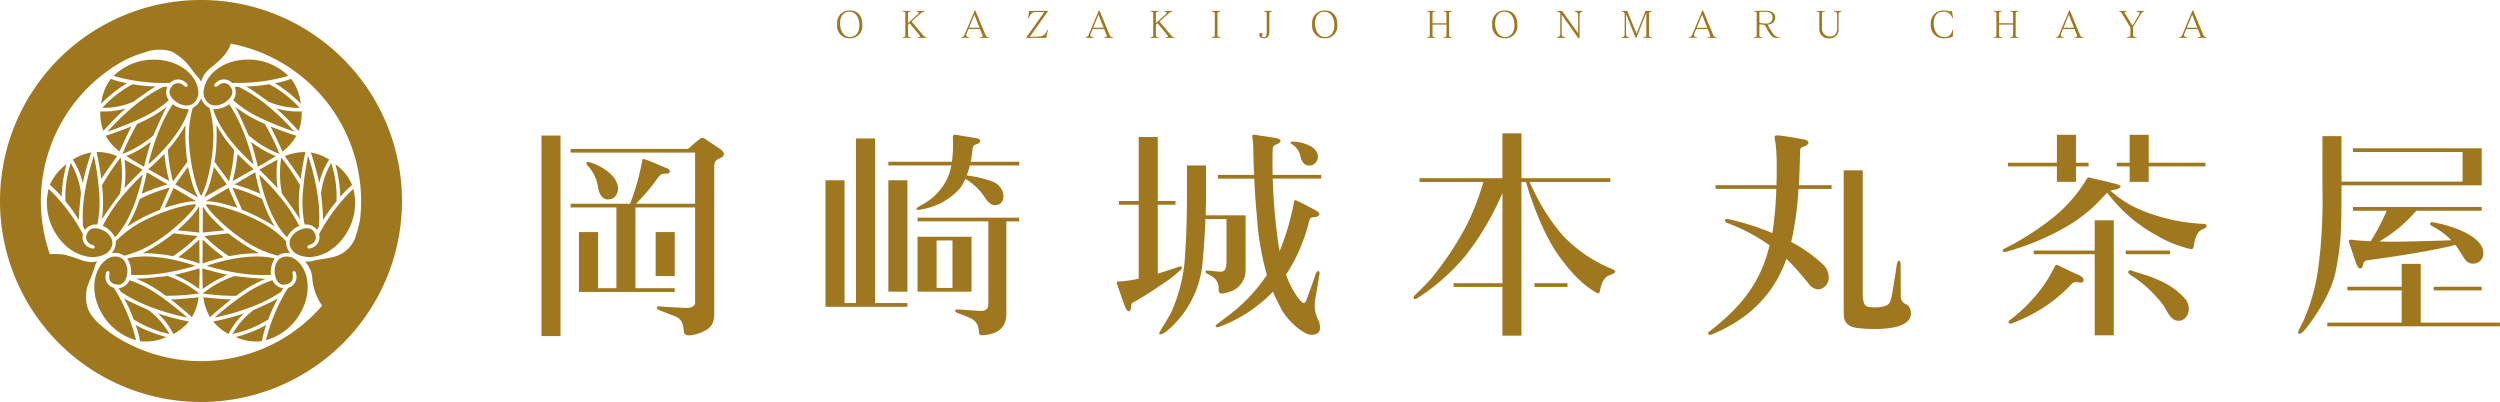 <svg height="58.625" viewBox="0 0 364.602 58.625" width="364.602" xmlns="http://www.w3.org/2000/svg"><g fill="#9f771f"><path d="m18.334 43.8a11.045 11.045 0 0 1 -3.7.445 7.319 7.319 0 0 0 .444 2.85 40.4 40.4 0 0 1 3.256-3.295m3.285 8.869 3.057 1.731a29.02 29.02 0 0 1 -.7-3.939s-1.782 1.779-2.358 2.206m2.869-2.818a22.826 22.826 0 0 0 .748 4.6l2.089-2.85a27.051 27.051 0 0 1 -.263-5.362 20.465 20.465 0 0 1 -2.575 3.608m-5.121-9.569a16.1 16.1 0 0 0 -4.451 3.457 11.141 11.141 0 0 0 4.564-.912c.243-.184 2.625-1.915 3.255-2.22a20.091 20.091 0 0 1 -3.368-.324m-3.675 6.914a43.941 43.941 0 0 0 5.333-2.169 16.368 16.368 0 0 0 3.606-2.411 1.926 1.926 0 0 1 -.221-1.947l-.619.008a21.554 21.554 0 0 0 -4.074 2.648 34.581 34.581 0 0 0 -4.025 3.871m9.11-7.107a1.617 1.617 0 0 1 2.3-.029c.285.194.336.434.2.547s-.272.069-.6-.2a1.115 1.115 0 0 0 -1.72.314c-.55.709-.184 1.6 1.031 2.351 2.231 1.056 2.941-.81 2.92-1.519-.061-2.575-2.788-4.785-6.264-4.849a8.306 8.306 0 0 0 -6.1 2.373 26.5 26.5 0 0 0 8.233 1.012m-7.367 10.016s1.338-3.022 1.764-3.67c0 0-2.036.822-3.781 1.367a7.283 7.283 0 0 0 2.017 2.3m15.174-7.036c1.217-.748 1.583-1.642 1.035-2.351a1.118 1.118 0 0 0 -1.723-.314c-.326.272-.466.314-.6.2s-.081-.353.2-.547a1.618 1.618 0 0 1 2.3.029 26.492 26.492 0 0 0 8.231-1.014 8.306 8.306 0 0 0 -6.1-2.373c-3.476.064-6.2 2.274-6.264 4.849-.02.709.69 2.575 2.919 1.519m-14.192 7.7s1.936 1.218 2.594 1.552c0 0 .69-2.8 1.027-3.65a15.9 15.9 0 0 1 -3.622 2.1m9 1.563-1.854 2.576 3.314 1.885a11.769 11.769 0 0 1 -.926-2.342c-.321-1.234-.533-2.113-.533-2.113m-8.885-12.204a12.205 12.205 0 0 1 -2.362-.628 7.045 7.045 0 0 0 -1.4 3.618 19.545 19.545 0 0 1 3.76-2.99m6.666 3.066a22.753 22.753 0 0 0 -2.1 4.12 34.325 34.325 0 0 0 -1.461 4.668s4.721-3.926 5.9-8.073a3.6 3.6 0 0 1 -2.342-.716m11.812 9.474c-.574-.427-2.355-2.206-2.355-2.206a29.184 29.184 0 0 1 -.7 3.939zm6.7-8.931a16.059 16.059 0 0 0 -4.452-3.457 20.07 20.07 0 0 1 -3.366.324c.631.3 3.012 2.036 3.258 2.22a11.126 11.126 0 0 0 4.561.912m-10.313 10.717a22.954 22.954 0 0 0 .75-4.6 20.43 20.43 0 0 1 -2.576-3.608 26.943 26.943 0 0 1 -.263 5.358zm4.211-9.428a43.777 43.777 0 0 0 5.332 2.169 34.648 34.648 0 0 0 -4.023-3.871 21.542 21.542 0 0 0 -4.076-2.648l-.619-.008a1.925 1.925 0 0 1 -.214 1.947 16.4 16.4 0 0 0 3.6 2.411m1.017 1.035a19.548 19.548 0 0 1 -4.331-2.494c.515.778 1.956 4.154 1.956 4.154a14.774 14.774 0 0 0 4.513 2.727 33.371 33.371 0 0 0 -2.138-4.387m5.237-2.941a7.045 7.045 0 0 0 -1.4-3.618 12.174 12.174 0 0 1 -2.359.628 19.528 19.528 0 0 1 3.758 2.99m-7.262 5.554c.336.852 1.026 3.65 1.026 3.65.658-.334 2.594-1.552 2.594-1.552a15.871 15.871 0 0 1 -3.62-2.1m-6.047-4.944a2.381 2.381 0 0 1 -1.215-1.416 2.381 2.381 0 0 1 -1.215 1.416 15.551 15.551 0 0 0 -.531 5.351c.2 3.148 1.092 6.569 1.747 7.483.654-.913 1.552-4.335 1.749-7.483a15.508 15.508 0 0 0 -.534-5.351m-.789 13.061 3.313-1.885-1.855-2.57s-.213.879-.531 2.113a11.729 11.729 0 0 1 -.928 2.342m1.338-12.88c1.18 4.146 5.9 8.073 5.9 8.073a34.133 34.133 0 0 0 -1.461-4.668 22.838 22.838 0 0 0 -2.1-4.12 3.6 3.6 0 0 1 -2.342.716m12.124 3.894c-1.745-.546-3.785-1.367-3.785-1.367.427.648 1.765 3.67 1.765 3.67a7.289 7.289 0 0 0 2.02-2.3m-2.922-4a39.963 39.963 0 0 1 3.255 3.294 7.362 7.362 0 0 0 .445-2.85 11.051 11.051 0 0 1 -3.7-.445m-15.955-.233a19.605 19.605 0 0 1 -4.328 2.494 32.994 32.994 0 0 0 -2.14 4.387 14.774 14.774 0 0 0 4.511-2.727s1.439-3.376 1.957-4.154m-3.665 12.687a29.226 29.226 0 0 1 3.758-1.362l-3.03-1.781c-.08.713-.729 3.143-.729 3.143m.127-3.5c-.619-.4-2.64-1.473-2.64-1.473a15.947 15.947 0 0 1 -.007 4.184c.57-.716 2.647-2.711 2.647-2.711m7.8 4.574-3.288-1.927-1.3 2.89s.871-.256 2.1-.594a11.6 11.6 0 0 1 2.49-.369m-11.293 12.696.318.531a21.517 21.517 0 0 0 4.328 2.206 34.978 34.978 0 0 0 5.37 1.55 43.884 43.884 0 0 0 -4.548-3.534 16.208 16.208 0 0 0 -3.894-1.918 1.92 1.92 0 0 1 -1.574 1.164m6.416-2.188a34.208 34.208 0 0 0 4.772-1.069s-5.759-2.122-9.944-1.073a3.608 3.608 0 0 1 .553 2.385 22.8 22.8 0 0 0 4.619-.243m-6.223-11.592a14.851 14.851 0 0 0 .1-5.27 33.07 33.07 0 0 0 -2.729 4.047 19.486 19.486 0 0 1 0 5c.417-.839 2.621-3.773 2.621-3.773m1.058 4.8a27.12 27.12 0 0 1 4.778-2.453l1.422-3.233a22.96 22.96 0 0 0 -4.362 1.652 20.323 20.323 0 0 1 -1.838 4.034m6.351 10.615s1.73 1.354 3.077 2.591a7.267 7.267 0 0 0 .984-2.9s-3.285.352-4.061.307m-9.469-3.662c.025-.343.209-.508.373-.45s.2.2.123.619c-.079.713.246 1.215 1.136 1.337s1.477-.644 1.519-2.072c-.2-2.458-2.173-2.14-2.778-1.769-2.205 1.335-2.749 4.803-1.064 7.845a8.311 8.311 0 0 0 5.105 4.1 26.467 26.467 0 0 0 -3.237-7.636 1.623 1.623 0 0 1 -1.177-1.974m4.985 9.75a7.048 7.048 0 0 0 3.835-.6 19.574 19.574 0 0 1 -4.471-1.76 12.137 12.137 0 0 1 .636 2.358m-5.129-16.025c-1.259-.678-2.212-.548-2.553.281a1.115 1.115 0 0 0 .587 1.649c.4.144.505.247.475.416s-.268.249-.576.1a1.623 1.623 0 0 1 -1.121-2.009 26.462 26.462 0 0 0 -5-6.622 8.311 8.311 0 0 0 1 6.47c1.791 2.98 5.069 4.239 7.329 3 .623-.336 1.885-1.883-.143-3.288m6.351 11.49c-.279-.118-2.971-1.315-3.548-1.707a19.892 19.892 0 0 1 1.4 3.077 16.071 16.071 0 0 0 5.216 2.125 11.114 11.114 0 0 0 -3.071-3.495m-4.866-10.6c3-3.094 4.043-9.145 4.043-9.145a34.419 34.419 0 0 0 -3.314 3.6 22.844 22.844 0 0 0 -2.517 3.877 3.605 3.605 0 0 1 1.789 1.669m8.657 5.464a15.9 15.9 0 0 1 3.625 2.084s.084-2.284.044-3.024c0 0-2.766.8-3.67.939m-5.575.561a19.39 19.39 0 0 1 4.322 2.5 33.276 33.276 0 0 0 4.87-.343 14.805 14.805 0 0 0 -4.617-2.543s-3.641.441-4.574.383m-10.856-11.926a19.574 19.574 0 0 1 .712-4.752 7.086 7.086 0 0 0 -2.437 3.021 12.125 12.125 0 0 1 1.726 1.731m16.3 20a7.288 7.288 0 0 0 2.245-1.811 39.781 39.781 0 0 1 -4.481-1.172 10.994 10.994 0 0 1 2.232 2.977m3.777-13.776a29.045 29.045 0 0 1 -3.061 2.576s2.43.653 3.088.939zm-1.595-2.852c-.907.891-1.566 1.516-1.566 1.516l3.152.322-.021-3.81a11.817 11.817 0 0 1 -1.565 1.973m-2.254 5.292a22.959 22.959 0 0 0 3.612-2.949l-3.512-.385a27.108 27.108 0 0 1 -4.513 2.908 20.43 20.43 0 0 1 4.412.425m-7.114-.076a15.564 15.564 0 0 0 4.9-2.218c2.627-1.745 5.141-4.231 5.605-5.254-1.117-.11-4.53.826-7.353 2.228a15.537 15.537 0 0 0 -4.37 3.136 2.38 2.38 0 0 1 -.616 1.76 2.375 2.375 0 0 1 1.833.348m-1.018-14.517a7.27 7.27 0 0 0 -3-.6c.4 1.782.7 3.956.7 3.956.351-.691 2.3-3.36 2.3-3.36m-7.538 6.59a19.721 19.721 0 0 1 1.961 2.755c-.047-.7.262-3.627.3-3.929a11.166 11.166 0 0 0 -1.493-4.408 16.029 16.029 0 0 0 -.768 5.581m3.758-7.12a7.327 7.327 0 0 0 -2.691 1.039 10.968 10.968 0 0 1 1.461 3.425 39.353 39.353 0 0 1 1.23-4.467m-1.206 10.755.3.542a1.922 1.922 0 0 1 1.8-.781 16.239 16.239 0 0 0 .285-4.332 43.684 43.684 0 0 0 -.786-5.7 34.809 34.809 0 0 0 -1.341 5.419 21.556 21.556 0 0 0 -.254 4.853m27.969.052a20.289 20.289 0 0 1 -1.84-4.034 22.966 22.966 0 0 0 -4.358-1.652l1.422 3.233a27.135 27.135 0 0 1 4.773 2.452m-9.938 5.73a34.4 34.4 0 0 0 4.768 1.069 22.8 22.8 0 0 0 4.619.243 3.6 3.6 0 0 1 .553-2.385c-4.184-1.049-9.944 1.073-9.944 1.073m2.39-9.067c1.227.338 2.1.594 2.1.594l-1.3-2.89-3.291 1.927a11.619 11.619 0 0 1 2.491.369m14.01 4.457a1.622 1.622 0 0 1 -1.128 2.009c-.307.149-.544.072-.576-.1s.075-.272.475-.416a1.115 1.115 0 0 0 .592-1.653c-.338-.829-1.3-.959-2.55-.281-2.031 1.405-.768 2.952-.145 3.288 2.261 1.236 5.538-.022 7.329-3a8.3 8.3 0 0 0 1-6.47 26.462 26.462 0 0 0 -5 6.622m-2.885-1.215a22.858 22.858 0 0 0 -2.52-3.877 33.841 33.841 0 0 0 -3.314-3.6s1.043 6.051 4.043 9.145a3.6 3.6 0 0 1 1.791-1.669m-2.621-9.97a14.831 14.831 0 0 0 .106 5.27s2.2 2.935 2.621 3.773a19.486 19.486 0 0 1 0-5 32.956 32.956 0 0 0 -2.731-4.047m-6.815 3.925a29.226 29.226 0 0 1 3.758 1.362s-.649-2.43-.729-3.143zm6.28.577a15.947 15.947 0 0 1 -.007-4.184s-2.024 1.069-2.643 1.473c0 0 2.08 2 2.649 2.711m-9.17 18.843a35.01 35.01 0 0 0 5.366-1.55 21.505 21.505 0 0 0 4.325-2.207l.318-.531a1.923 1.923 0 0 1 -1.574-1.164 16.208 16.208 0 0 0 -3.894 1.918 43.75 43.75 0 0 0 -4.545 3.534m7.467-5.674c-.935.058-4.577-.383-4.577-.383a14.819 14.819 0 0 0 -4.617 2.543 33.325 33.325 0 0 0 4.871.343 19.409 19.409 0 0 1 4.324-2.5m5.063-14.508s.307-2.174.7-3.956a7.28 7.28 0 0 0 -3 .6s1.946 2.669 2.3 3.36m-14.31 13c-.039.739.044 3.024.044 3.024a15.886 15.886 0 0 1 3.63-2.085c-.907-.136-3.673-.939-3.673-.939m6.045 6.58a39.827 39.827 0 0 1 -4.482 1.172 7.325 7.325 0 0 0 2.244 1.809 11.025 11.025 0 0 1 2.236-2.983m-5.912-2.371a7.282 7.282 0 0 0 .985 2.9c1.345-1.236 3.075-2.591 3.075-2.591-.772.044-4.06-.307-4.06-.307m13.165-5.686c-.606-.372-2.577-.69-2.779 1.769.044 1.429.632 2.19 1.519 2.072s1.215-.624 1.137-1.337c-.077-.417-.039-.56.123-.619s.347.107.373.45a1.621 1.621 0 0 1 -1.179 1.977 26.467 26.467 0 0 0 -3.237 7.636 8.314 8.314 0 0 0 5.105-4.1c1.685-3.042 1.137-6.508-1.062-7.849m-2.287 5.844c-.577.393-3.271 1.59-3.55 1.707a11.152 11.152 0 0 0 -3.071 3.495 16.1 16.1 0 0 0 5.22-2.125 19.6 19.6 0 0 1 1.4-3.077m-6.161 5.643a7.049 7.049 0 0 0 3.835.6 12.037 12.037 0 0 1 .636-2.358 19.6 19.6 0 0 1 -4.471 1.76m-4.844-10.71c.659-.287 3.089-.939 3.089-.939a29.325 29.325 0 0 1 -3.062-2.575zm12.823-1.5a2.376 2.376 0 0 1 -.615-1.76 15.562 15.562 0 0 0 -4.37-3.136c-2.825-1.4-6.236-2.338-7.356-2.228.466 1.023 2.979 3.509 5.606 5.254a15.578 15.578 0 0 0 4.9 2.218 2.375 2.375 0 0 1 1.833-.348m9-9.966a7.058 7.058 0 0 0 -2.434-3.021 19.645 19.645 0 0 1 .709 4.752 12.163 12.163 0 0 1 1.724-1.731m-21.763 3.126-.022 3.811 3.152-.322s-.658-.625-1.562-1.516a11.673 11.673 0 0 1 -1.568-1.973m3.819 7.264a20.43 20.43 0 0 1 4.412-.425 27.233 27.233 0 0 1 -4.513-2.908l-3.51.385a22.967 22.967 0 0 0 3.611 2.949m11.023-4.616a1.922 1.922 0 0 1 1.8.781l.3-.542a21.689 21.689 0 0 0 -.255-4.853 34.809 34.809 0 0 0 -1.341-5.419 43.37 43.37 0 0 0 -.788 5.7 16.352 16.352 0 0 0 .285 4.332m2.686-.636a19.785 19.785 0 0 1 1.963-2.755 16.029 16.029 0 0 0 -.768-5.581 11.114 11.114 0 0 0 -1.49 4.408c.037.3.344 3.23.3 3.929m.9-8.837a7.341 7.341 0 0 0 -2.689-1.039 39.86 39.86 0 0 1 1.217 4.463 10.98 10.98 0 0 1 1.464-3.428m2.027-14.689a29.313 29.313 0 1 0 -20.727 50.04h.007a29.312 29.312 0 0 0 20.72-50.04m1.931 25.571a4.532 4.532 0 0 1 -3.407 3.33c-1.184.289-2.19.349-2.826.533a4.008 4.008 0 0 1 -1.249.137 4.019 4.019 0 0 1 1.049 2.295 8.132 8.132 0 0 0 1.444 4.131q-.557.644-1.157 1.243a23.352 23.352 0 0 1 -29.468 2.919c-2.222-1.629-2.908-2.447-3.466-3.547a5.347 5.347 0 0 1 -.09-3.576c.16-.4.667-1.669.911-2.369.243-.929.5-1.127.5-1.127a4.305 4.305 0 0 1 -2.356-.2 22.821 22.821 0 0 0 -2.525-.79 14.187 14.187 0 0 0 -2.058-.079 23.392 23.392 0 0 1 10.89-28.267 19.048 19.048 0 0 1 3.2-1.234 5.994 5.994 0 0 1 3.644-.056 8.31 8.31 0 0 1 2.857 2.479 9.036 9.036 0 0 0 1 1.263 4.563 4.563 0 0 1 .472.654 3.748 3.748 0 0 1 1.125-1.781c.839-.739 2.636-1.918 3.2-3.748a23.384 23.384 0 0 1 18.845 25.685 20.919 20.919 0 0 1 -.535 2.105" transform="translate(0 -27.998)"/><path d="m60.356 72.352h2.779v-29.242h-2.779zm16.655-8.752h2.779v-6.411h-2.779zm9.65-18.338c-.239-.217-1.71-1.155-2.284-1.565s-.725-.242-1.2.12c-.387.288-1.137.975-1.427 1.24h-17.144v.54h18.158v7.453h-8.63a28.715 28.715 0 0 0 2.776-3.188c.882-1.318 1.062-1.192 1.642-1.192s.794-.488.089-.793c-.658-.288-2.888-1.229-3.192-1.3s-.382-.107-.417.29a33.509 33.509 0 0 1 -1.752 6.183h-8.674v.543h6.677v11.779h-2.683v-8.183h-2.778v8.725h13.968v-.543h-5.726v-11.778h8.7v13.887c0 .612-.794.769-1.205.769s-3.1-.144-3.884-.217-.436.408-.229.505.938.374 2.3.891 1.29 1.613 1.384 2.322 1.217.6 2.506.084c1.756-.709 1.922-1.563 1.922-3.031v-21.18c0-1.01.459-.962 1.06-1.324s.29-.816.048-1.034m-16.02 7.052c.956-.345 1.677-2.346-.922-4.188-.975-.691-2.543-1.337-2.761-1.12s.324.686.542.975a5.819 5.819 0 0 1 1.1 2.672c.289 1.607 1.085 2 2.041 1.662" transform="translate(18.611 -23.34)"/><path d="m99.246 43.559h-2.779v24.007h-1.673v-17.913h-2.778v18.455h11.948v-.542h-4.718zm1.939 22.348h2.779v-16.252h-2.779zm12-18.956c.1-.463.16-.888.2-1.234.14-1.257.192-1.134.82-1.38s.369-.733-.088-.8c-1.01-.156-2.511-.42-2.932-.489s-.611-.035-.593.454a18.732 18.732 0 0 1 -.136 3.45h-9.272v.542h9.185a7.413 7.413 0 0 1 -.841 2.4 8.833 8.833 0 0 1 -3.475 3.369c-.574.314-.8.4-.768.593s.527.1.909.017a9.616 9.616 0 0 0 5.448-3.052 7.221 7.221 0 0 0 .776-1.379 9.066 9.066 0 0 1 2.555 2.3c.667 1.075 1.325 1.9 2.358 1.413s.856-2.549-.891-3.281a16.387 16.387 0 0 0 -3.819-.921 12.98 12.98 0 0 0 .447-1.456h7.2v-.542zm-7.744 8.7h10.324v11.928c0 .625-.118 1.2-1.323 1.13s-2.237-.169-2.792-.194-.674-.024-.722.135.207.324.518.432a13.487 13.487 0 0 1 1.973.83 1.957 1.957 0 0 1 .937 1.458c.075.722.038.95.7.878s3.336-.217 3.336-3.058v-13.538h1.874v-.54h-14.822zm7.875 2.239h-7.875v8.016h7.875zm-2.779 7.473h-2.317v-6.93h2.317z" transform="translate(28.374 -23.367)"/><path d="m141.178 65.846a3.27 3.27 0 0 0 2.093-3.127v-7.944h-5.825c.069-1.98.056-3.14.056-3.14v-4.14h-2.779v4.14c0 2.394-.061 5.957-.254 8.388a23.362 23.362 0 0 1 -2.095 9c-1.229 2.212-1.853 2.911-1.659 3.08s.865-.239 1.515-.843a14.7 14.7 0 0 0 4.789-9.866c.22-2.388.339-4.463.4-6.077h3.068v6.209c0 1.552-.632 1.478-1.04 1.455s-1.215-.1-1.651-.167c-.491-.084-.4.326-.232.415a9.994 9.994 0 0 1 1.154.686 2.119 2.119 0 0 1 .615 1.679c.034.615.25.812 1.84.253m13.127-16.968h-7.085c-.026-1.312-.017-3.1 0-3.586.013-.518.118-.71.531-.853s1.01-.628.276-.844-2.155-.361-2.757-.47-1.133-.241-1.023.194a10.912 10.912 0 0 1 .154 2c.013.441.035 1.766.114 3.561h-5.277v.54h5.3c.075 1.583.194 3.463.378 5.4a41.66 41.66 0 0 0 1.465 8.657 24.5 24.5 0 0 1 -5.434 5.779c-1.735 1.335-2.13 1.5-2.024 1.714s.36.107.794-.038a21.07 21.07 0 0 0 7.551-5.028c.276.654.589 1.321.949 2.008 1.225 2.625 3.814 4.285 4.569 4.285s1.735-.17 1.195-1.949a4.822 4.822 0 0 1 -.557-3.165c.242-1.421.544-3.238.606-3.563s.035-.577-.123-.615-.347.183-.47.591-1.154 3.334-1.321 3.694-.351.625-.917-.048a12.482 12.482 0 0 1 -2.024-3.722 25.038 25.038 0 0 0 3.183-7.09c.25-.956.28-1.29.917-1.294.684-.007 1.04-.491.47-.835a11.233 11.233 0 0 0 -1.089-.6c-.816-.457-1.335-.7-1.686-.865s-.552-.314-.623.046a36.843 36.843 0 0 1 -2.121 7.243 81.948 81.948 0 0 1 -.986-10.612h7.065zm-20.41 13.767c.123-.156.207-.542-.3-.386-.343.107-1.655.568-3.13 1.014v-10.051h2.585v-.542h-2.585v-9.336h-2.779v9.336h-2.889v.542h2.889v10.783a17.674 17.674 0 0 1 -2.409.385c-.661.035-.878-.048-.756.36s1.057 3.081 1.215 3.441.36.65.589.543.241-.495.263-.747.026-.408.434-.6 2.445-1.431 4.166-2.623a19.012 19.012 0 0 0 2.7-2.118m16.117-18.271a2.771 2.771 0 0 1 1.29 1.895c.259 1.174 1.191 1.481 1.871 1.085s1.163-1.634-.29-2.619a5.923 5.923 0 0 0 -2.436-.7c-.417-.055-.878.035-.434.343" transform="translate(38.387 -23.367)"/><path d="m175.195 65.258h4.816v-.542h-4.816zm11.325-2.611a20.47 20.47 0 0 1 -7.186-4.892 28.706 28.706 0 0 1 -3.951-5.94c-.47-.939-.725-1.475-.9-1.863h11.782v-.543h-12.958v-6.548h-2.779v6.547h-12.085v.543h9.316a40.151 40.151 0 0 1 -2.19 5.788 44.812 44.812 0 0 1 -5.461 8.326c-1.857 2.07-2.652 2.478-2.529 2.817s.387.1.988-.266a30.718 30.718 0 0 0 6.663-6.017 41.129 41.129 0 0 0 5.3-9.032v13.149h-7.13v.542h7.124v7.112h2.779v-22.419h.671a1.873 1.873 0 0 0 .048.221c.255.9 2.059 6.9 4.855 10.722s4.587 4.713 5.2 5.127.649 0 .72-.415.4-1.645 1.212-1.986 1.444-.542.505-.975" transform="translate(48.587 -23.416)"/><path d="m219.454 67.8a1.287 1.287 0 0 1 -.949-1.435c-.017-1.092-.026-3.654-.026-4.2s-.054-.8-.207-.8-.315.243-.382.73-.615 4.133-.785 4.739-.251.958-1.036 1.181a5.4 5.4 0 0 1 -2.462.037c-.5-.153-.654-.917-.654-1.953v-17.917h-2.779v20.543c0 .9-.075 2.226 2.08 2.466s5.523.253 6.909-.746a1.655 1.655 0 0 0 .29-2.646m-15.8-17.519c.065-1.556.132-3.211.162-4.9 0-.4.1-.5.566-.663.43-.165.658-.364.658-.561s-.228-.4-.628-.463c-1.027-.2-2.58-.466-3.709-.6h-.263c-.233 0-.334.065-.334.3a4.127 4.127 0 0 0 .136.86 27.9 27.9 0 0 1 .159 3.547c0 .761 0 1.621-.03 2.482l-.005.068h-8.884v.54h8.863l-.009.153a49.505 49.505 0 0 1 -.563 6.293 36.038 36.038 0 0 0 -6.391-2.02c-.065 0-.166-.033-.2-.033-.232 0-.334.1-.334.2 0 .132.132.3.4.4a26.7 26.7 0 0 1 6.123 3.246c-1.321 5.332-3.938 8.811-8.775 12.552a.4.4 0 0 0 -.2.3c0 .135.132.2.263.2a.417.417 0 0 0 .2-.033c5.8-2.351 9.241-6.161 10.967-11.062a41.557 41.557 0 0 1 3.243 3.644 1.914 1.914 0 0 0 1.422.827 1.686 1.686 0 0 0 1.493-1.821 2.569 2.569 0 0 0 -.794-1.789 20.669 20.669 0 0 0 -4.671-3.31 46.607 46.607 0 0 0 1.057-7.586l.018-.153h4.815v-.54h-4.772z" transform="translate(58.713 -23.345)"/><path d="m231.143 49.887h2.783v-2.25h1.84v-.542h-1.84v-4.068h-2.783v4.068h-7.135v.542h7.135zm10.613 0h2.779v-2.25h8.27v-.542h-8.27v-4.068h-2.779v4.068h-1.879v.542h1.879zm-5.1 10.013h-8.894v.542h8.894v11.828h2.779v-16.776h-2.779zm10.988 0h-6.462v.542h6.462zm5.325-3.624c-.018-.179-.22-.27-.615-.27a26.782 26.782 0 0 1 -8.052-1.659 15.8 15.8 0 0 1 -5.35-3.179 1.559 1.559 0 0 1 .438-.107c.706-.072 1.607-.525.58-.811s-3.376-.832-3.683-.884-.593-.253-.755.034a21.279 21.279 0 0 1 -5.2 5.9 39.408 39.408 0 0 1 -6.332 4.065c-.632.306-.776.415-.759.577s.181.252.667.09a36.852 36.852 0 0 0 8.954-3.809 21.374 21.374 0 0 0 4.874-3.991c.307-.314.531-.567.746-.758a22.275 22.275 0 0 0 7.217 6.228 17.362 17.362 0 0 0 5 2c.25.018.377-.124.429-.614s.382-1.878 1.1-2.2.759-.433.742-.615m-18.87 7.093c-1.018-.433-2.362-1.1-2.625-1.227s-.47-.29-.637.071a20.059 20.059 0 0 1 -3.165 4.706 22.354 22.354 0 0 1 -3.275 3.043c-.289.2-.373.4-.263.508s.25.131.527.024a24.22 24.22 0 0 0 5.417-2.877 23.176 23.176 0 0 0 3.213-2.84.942.942 0 0 1 .939-.228c.479.059.663.047.768-.169s.145-.565-.9-1.01m9.3-.1c-1.137-.344-1.243-.411-1.444-.47s-.364.024-.4.194-.035.276.926.866a18.317 18.317 0 0 1 4.179 4.019c.8 1.286 1.176 2.346 2.379 2.262s1.914-1.961.747-3.26-2.814-2.529-6.387-3.611" transform="translate(68.837 -23.365)"/><path d="m262.493 50.924v-.577h20.447v-5.4h-18.775v.542h15.992v4.32h-17.664v-6.634h-2.779v7.749a73.773 73.773 0 0 1 -.6 11.406 28.425 28.425 0 0 1 -2.093 7.619c-.58 1.191-1.01 1.842-.794 2.021s.72-.217 1.409-1.154 3.428-4.586 4.078-8.234.781-4.8.781-11.659m11.554 19.446v-8.569h-2.779v3.334h-7.92v.54h7.92v4.694h-10.845v.54h25.183v-.54zm1.9-4.694h6.993v-.54h-6.993zm3.625-8.876a17.657 17.657 0 0 0 -3.476-1.011c-.47-.109-.624-.073-.667.081s.034.3.342.461a11.061 11.061 0 0 1 2.744 2.028c-1.566.058-6.993.246-9.4.2-.4-.007-.756-.016-1.094-.025a21.346 21.346 0 0 0 5.387-4.481h9.534v-.542h-18.779v.543h4.921a30.889 30.889 0 0 1 -2.334 4.442c-1.256-.051-1.963-.11-2.406-.169-.667-.093-.883-.038-.755.324s.865 2.6 1.044 3.086.378.813.686.722.324-.65.416-.849.343-.326.83-.378 8.8-1.176 12.525-2.2c1 1.29 1.3 2.236 1.87 2.559a1.522 1.522 0 0 0 2.006-.522c.436-.733.624-2.636-3.392-4.269" transform="translate(78.992 -23.32)"/><path d="m95.151 33.223a1.778 1.778 0 0 1 -1.83-2.019 1.793 1.793 0 0 1 1.83-2.038c1.192 0 1.826.809 1.826 2.038a1.766 1.766 0 0 1 -1.826 2.019m-.039-3.885c-.777 0-1.365.561-1.376 1.707 0 1.223.641 2 1.442 2 .738 0 1.379-.581 1.379-1.7 0-1.252-.621-2-1.444-2" transform="translate(28.776 -27.639)"/><path d="m104.094 33.145h-1.234c-.026 0-.037 0-.037-.042 0-.022.01-.033.059-.042.188-.033.285-.069.285-.149a.206.206 0 0 0 -.052-.116l-1.464-1.775-.243.213v1.566c0 .137.082.239.4.266.03 0 .035.014.035.041v.012c0 .022-.005.026-.042.026h-1.162c-.026 0-.043-.01-.043-.038s.029-.037.039-.041c.3-.034.382-.128.382-.266v-3.244c0-.143-.085-.233-.382-.263-.01 0-.039-.016-.039-.042s.017-.038.043-.038h1.161c.037 0 .042.005.042.027v.01c0 .026-.005.038-.035.042-.317.026-.4.127-.4.263v1.438l1.426-1.282a.323.323 0 0 0 .132-.212c0-.09-.084-.158-.271-.207a.047.047 0 0 1 -.041-.048c0-.026.013-.031.041-.031h1.113c.026 0 .048.005.048.031s-.017.033-.048.048a1.629 1.629 0 0 0 -.615.338l-1.261 1.14 1.692 2.008a.815.815 0 0 0 .474.288.033.033 0 0 1 .033.037c0 .031-.01.042-.037.042" transform="translate(31.019 -27.625)"/><path d="m111.158 33.159h-1.258c-.03 0-.041-.016-.041-.03 0-.044.01-.048.063-.054.259-.029.356-.111.356-.2a.147.147 0 0 0 -.01-.048l-.382-.952h-1.68l-.292.721a.473.473 0 0 0 -.042.175c0 .131.106.233.417.307.033 0 .044.01.044.048s-.022.03-.064.03h-1.056c-.061 0-.061 0-.061-.03s0-.038.039-.048c.294-.071.373-.213.483-.476l1.4-3.345c.027-.058.035-.094.08-.094s.061.037.094.116l1.473 3.538a.532.532 0 0 0 .425.256c.042.005.052.009.052.047s-.01.037-.039.037m-2.1-3.376-.773 1.908h1.532z" transform="translate(33.041 -27.641)"/><path d="m117.339 33.066c0 .03 0 .078-.05.078h-2.839c-.075 0-.082-.03-.031-.1.751-1.019 1.961-2.74 2.613-3.673h-1.273c-.444 0-.735.249-1.027.942a.046.046 0 0 1 -.048.033.027.027 0 0 1 -.02-.007.028.028 0 0 1 -.016-.035 7.909 7.909 0 0 0 .153-1.011c0-.029.016-.075.043-.075h2.66c.037 0 .052.01.052.03a.1.1 0 0 1 -.02.059c-.43.589-2.089 2.946-2.618 3.684a13.118 13.118 0 0 0 1.681-.081c.476-.148.642-.4.87-.916a.043.043 0 0 1 .039-.026.042.042 0 0 1 .021 0 .049.049 0 0 1 .031.06c-.1.39-.17.72-.222 1.038" transform="translate(35.272 -27.623)"/><path d="m124.994 33.159h-1.254c-.033 0-.044-.016-.044-.03 0-.044.012-.048.065-.054.259-.029.355-.111.355-.2a.2.2 0 0 0 -.012-.048l-.382-.952h-1.679l-.292.721a.472.472 0 0 0 -.042.175c0 .131.107.233.419.307.031 0 .042.01.042.048s-.02.03-.064.03h-1.053c-.065 0-.065 0-.065-.03s.008-.038.044-.048c.29-.071.37-.213.483-.476l1.391-3.345c.026-.058.039-.094.081-.094s.064.037.094.116l1.476 3.538a.529.529 0 0 0 .421.256c.043.005.055.009.055.047s-.012.037-.038.037m-2.1-3.376-.775 1.908h1.531z" transform="translate(37.308 -27.641)"/><path d="m131.722 33.145h-1.232c-.026 0-.037 0-.037-.042 0-.022.011-.033.059-.042.188-.033.285-.069.285-.149a.2.2 0 0 0 -.054-.116l-1.461-1.775-.245.213v1.566c0 .137.088.239.4.266.03 0 .037.014.037.041v.012c0 .022-.007.026-.041.026h-1.164c-.025 0-.042-.01-.042-.038s.031-.037.039-.041c.3-.034.381-.128.381-.266v-3.244c0-.143-.084-.233-.381-.263-.008 0-.039-.016-.039-.042s.017-.038.042-.038h1.164c.034 0 .041.005.041.027v.01c0 .026-.007.038-.037.042-.31.026-.4.127-.4.263v1.438l1.426-1.282a.32.32 0 0 0 .131-.212c0-.09-.082-.158-.268-.207a.048.048 0 0 1 -.043-.048c0-.026.014-.031.043-.031h1.111c.027 0 .048.005.048.031s-.018.033-.048.048a1.639 1.639 0 0 0 -.615.338l-1.26 1.14 1.692 2.008a.8.8 0 0 0 .474.288c.03 0 .034.021.034.037 0 .031-.012.042-.039.042" transform="translate(39.539 -27.625)"/><path d="m136.349 33.145h-1.26c-.026 0-.044-.01-.044-.038s.009-.037.041-.041c.254-.054.438-.1.438-.245v-3.285c0-.143-.184-.191-.438-.243-.031 0-.041 0-.041-.042v-.01c0-.022.009-.027.044-.027h1.26c.026 0 .043.012.043.038 0 .046-.026.038-.039.042-.25.052-.438.1-.438.243v3.285c0 .144.188.191.438.245.013 0 .039.014.039.041s-.017.038-.043.038" transform="translate(41.642 -27.625)"/><path d="m142.232 29.293c-.259.038-.386.1-.386.263v2.7c0 .6-.285.949-.773.949s-.7-.2-.7-.54a.224.224 0 0 1 .246-.25c.128 0 .211.1.211.25 0 .11-.061.143-.061.217 0 .12.058.181.3.181.194 0 .386-.161.386-.812v-2.7c0-.143-.123-.225-.386-.263-.026 0-.039-.01-.039-.042s0-.037.043-.037h1.155c.026 0 .043.01.043.037s-.013.038-.039.042" transform="translate(43.285 -27.623)"/><path d="m148.1 33.223a1.778 1.778 0 0 1 -1.83-2.019 1.793 1.793 0 0 1 1.83-2.038c1.189 0 1.826.809 1.826 2.038a1.767 1.767 0 0 1 -1.826 2.019m-.039-3.885c-.777 0-1.365.561-1.379 1.707 0 1.223.641 2 1.444 2 .734 0 1.374-.581 1.374-1.7 0-1.252-.619-2-1.439-2" transform="translate(45.104 -27.639)"/><path d="m162.671 33.145h-1.159c-.039 0-.043 0-.043-.026v-.012c0-.026 0-.037.039-.041.311-.026.4-.128.4-.266v-1.59h-2.038v1.59c0 .137.084.239.4.266.031 0 .04.014.04.041v.012c0 .022-.009.026-.044.026h-1.166c-.026 0-.039-.01-.039-.038s.026-.037.035-.041c.3-.034.381-.128.381-.266v-3.244c0-.143-.082-.233-.381-.263-.009 0-.035-.016-.035-.042s.013-.038.039-.038h1.163c.035 0 .044.005.044.027v.01c0 .026-.009.038-.04.042-.311.026-.4.127-.4.263v1.465h2.033v-1.464c0-.136-.084-.237-.4-.263-.035 0-.039-.016-.039-.042v-.01c0-.022 0-.027.043-.027h1.159c.026 0 .044.012.044.038s-.028.038-.041.042c-.293.03-.381.12-.381.263v3.243c0 .137.088.232.381.266.013 0 .041.014.041.041s-.018.038-.044.038" transform="translate(49.047 -27.625)"/><path d="m168.169 33.223a1.778 1.778 0 0 1 -1.83-2.019 1.793 1.793 0 0 1 1.83-2.038c1.189 0 1.826.809 1.826 2.038a1.767 1.767 0 0 1 -1.826 2.019m-.039-3.885c-.777 0-1.366.561-1.374 1.707 0 1.223.641 2 1.439 2 .738 0 1.379-.581 1.379-1.7 0-1.252-.624-2-1.444-2" transform="translate(51.294 -27.639)"/><path d="m177.285 29.3c-.281.075-.425.217-.425.457v3.275c0 .139-.005.181-.054.181-.118 0-.131-.021-.211-.132l-2.343-3.319v2.847c0 .233.2.408.487.461.035.005.061.016.061.042s-.017.038-.044.038h-1.193c-.026 0-.039-.012-.039-.038s.026-.037.034-.042c.317-.059.484-.232.484-.461v-3.052a.635.635 0 0 0 -.484-.263c-.021-.005-.034-.005-.034-.042s.013-.038.039-.038h.662a.17.17 0 0 1 .154.09l2.27 3.185v-2.735c0-.243-.2-.4-.51-.457-.008 0-.039 0-.039-.046s.018-.038.044-.038h1.156c.026 0 .044.012.044.038s-.026.037-.058.046" transform="translate(53.508 -27.623)"/><path d="m185.169 33.145h-1.215a.036.036 0 0 1 -.041-.038c0-.026.005-.037.035-.041.294-.026.421-.128.421-.266v-3.238a.215.215 0 0 0 0-.071c-.009 0-.017.029-.039.082l-1.353 3.432c-.039.109-.075.139-.109.139-.054 0-.076-.038-.123-.158l-1.3-3.228c-.005-.012-.009-.021-.013-.021s-.018.027-.018.09v2.8c0 .253.128.386.421.44.031 0 .035.014.035.041v.012c0 .022 0 .026-.039.026h-1.053c-.026 0-.039-.01-.039-.038s.021-.037.052-.041c.294-.06.417-.191.417-.44v-2.916c0-.228-.093-.366-.436-.419-.008 0-.034 0-.034-.042 0-.026.013-.038.039-.038h.729c.039 0 .078.016.11.09l1.329 3.223 1.269-3.229c.026-.063.039-.084.11-.084h.833c.026 0 .041.012.041.038s-.022.042-.041.042h-.017a.355.355 0 0 0 -.382.349v3.159c0 .143.136.232.391.266.034 0 .06.014.06.041s-.017.038-.043.038" transform="translate(55.733 -27.625)"/><path d="m192.266 33.159h-1.255c-.031 0-.041-.016-.041-.03 0-.044.009-.048.062-.054.259-.029.356-.111.356-.2a.186.186 0 0 0 -.009-.048l-.379-.95h-1.681l-.289.721a.413.413 0 0 0 -.045.175c0 .131.106.233.417.307.035 0 .044.01.044.048s-.022.03-.067.03h-1.053c-.062 0-.062 0-.062-.03s.005-.038.039-.048c.294-.071.374-.213.483-.476l1.4-3.345c.027-.058.035-.094.08-.094s.061.037.1.116l1.471 3.538a.53.53 0 0 0 .425.256c.039.005.052.009.052.047s-.013.037-.039.037m-2.1-3.376-.772 1.908h1.531z" transform="translate(58.053 -27.641)"/><path d="m199.236 33.1a1.215 1.215 0 0 1 -.421.06 1.076 1.076 0 0 1 -.891-.472c-.211-.266-.659-1.134-.8-1.371-.058-.1-.812-.135-.812-.135v1.622c0 .139.084.239.4.266a.039.039 0 0 1 .039.042c0 .026-.018.037-.044.037h-1.159c-.039 0-.043 0-.043-.026v-.01c0-.026 0-.038.035-.042.3-.033.382-.123.382-.266v-3.222c0-.165-.084-.254-.4-.285-.03 0-.035.005-.035-.042 0-.026.009-.037.044-.037.729 0 1.04-.022 1.764-.022.826 0 1.318.372 1.318.971 0 .5-.263.969-1.079 1.064a7.819 7.819 0 0 0 .843 1.389.96.96 0 0 0 .737.417.553.553 0 0 0 .093-.005h.048s.022 0 .026.02v.012c0 .021-.022.033-.039.041m-2.042-3.76c-.154 0-.716.009-.887.031v1.5c0 .143.57.184.988.184a.838.838 0 0 0 .926-.888c0-.505-.334-.832-1.027-.832" transform="translate(60.279 -27.63)"/><path d="m206.121 29.293c-.294.079-.417.169-.417.419v2.11a1.255 1.255 0 0 1 -1.32 1.387 1.326 1.326 0 0 1 -1.489-1.425v-2.206c0-.165-.056-.233-.381-.281-.022 0-.037-.008-.037-.046s0-.037.039-.037h1.163c.027 0 .041.01.041.037s-.013.042-.035.046c-.33.06-.4.123-.4.281v2.157a1.131 1.131 0 0 0 1.185 1.208c.645 0 1.026-.434 1.026-1.181v-2.05c0-.254-.14-.366-.451-.419-.008 0-.035 0-.035-.042 0-.026.013-.037.044-.037h1.083c.028 0 .045.01.045.037 0 .046-.026.038-.062.042" transform="translate(62.435 -27.623)"/><path d="m218.456 32.912c0 .02-.017.052-.078.079a3.169 3.169 0 0 1 -1.15.233 1.858 1.858 0 0 1 -2.007-2.035 1.838 1.838 0 0 1 1.817-2.024 4.558 4.558 0 0 1 .857.11.426.426 0 0 0 .131.018.793.793 0 0 0 .175-.018.6.6 0 0 1 .089-.014c.026 0 .034.014.039.047.026.323.092.709.14.971.009.026 0 .042-.03.042s-.058-.005-.071-.033a1.254 1.254 0 0 0 -1.3-.949c-.852 0-1.418.531-1.418 1.685 0 1.218.611 2.02 1.56 2.02.658 0 .973-.285 1.219-1.129.005-.021.009-.026.026-.026h.018c.013.005.026.005.026.026v.012a6.264 6.264 0 0 0 -.048.985" transform="translate(66.366 -27.641)"/><path d="m225.825 33.145h-1.159c-.039 0-.043 0-.043-.026v-.012c0-.026 0-.037.039-.041.311-.026.4-.128.4-.266v-1.59h-2.033v1.59c0 .137.084.239.4.266.031 0 .041.014.041.041v.012c0 .022-.009.026-.045.026h-1.159c-.026 0-.043-.01-.043-.038s.026-.037.035-.041c.3-.034.381-.128.381-.266v-3.244c0-.143-.082-.233-.381-.263-.009 0-.035-.016-.035-.042s.017-.038.043-.038h1.159c.035 0 .045.005.045.027v.01c0 .026-.009.038-.041.042-.311.026-.4.127-.4.263v1.465h2.033v-1.464c0-.136-.084-.237-.4-.263-.035 0-.039-.016-.039-.042v-.01c0-.022 0-.027.043-.027h1.159c.026 0 .043.012.043.038s-.026.038-.039.042c-.293.03-.382.12-.382.263v3.243c0 .137.089.232.382.266.013 0 .039.014.039.041s-.017.038-.043.038" transform="translate(68.522 -27.625)"/><path d="m233.155 33.159h-1.255c-.031 0-.041-.016-.041-.03 0-.044.009-.048.062-.054.259-.029.356-.111.356-.2a.247.247 0 0 0 -.008-.048l-.383-.952h-1.68l-.291.721a.48.48 0 0 0 -.044.175c0 .131.106.233.417.307.035 0 .044.01.044.048s-.022.03-.061.03h-1.058c-.061 0-.061 0-.061-.03s.005-.038.044-.048c.289-.071.369-.213.479-.476l1.395-3.345c.027-.058.035-.094.08-.094s.061.037.1.116l1.471 3.538a.53.53 0 0 0 .425.256c.039.005.052.009.052.047s-.013.037-.039.037m-2.1-3.376-.772 1.908h1.531z" transform="translate(70.661 -27.641)"/><path d="m239.843 29.293a.716.716 0 0 0 -.43.356l-1.163 1.927v1.2c0 .145.207.254.5.288.013 0 .039.014.039.042s-.017.037-.043.037h-1.379c-.026 0-.044-.01-.044-.037s.027-.038.041-.042c.338-.054.5-.143.5-.288v-1.157l-1.3-2.126a.5.5 0 0 0 -.347-.2c-.013 0-.035-.022-.035-.038a.036.036 0 0 1 .041-.041h1.111c.013 0 .013 0 .013.014v.016a.048.048 0 0 1 -.035.052c-.224.038-.3.1-.3.154a.058.058 0 0 0 .018.042l1.137 1.876 1.009-1.685a.262.262 0 0 0 .028-.1c0-.127-.145-.243-.4-.3-.014 0-.027 0-.027-.048 0-.026 0-.03.044-.03h1.014c.026 0 .045 0 .045.03 0 .044-.018.044-.045.048" transform="translate(72.833 -27.623)"/><path d="m246.9 33.159h-1.256c-.03 0-.039-.016-.039-.03 0-.044.009-.048.062-.054.259-.029.356-.111.356-.2a.184.184 0 0 0 -.009-.048l-.382-.952h-1.682l-.289.721a.481.481 0 0 0 -.044.175c0 .131.106.233.417.307.035 0 .044.01.044.048s-.022.03-.061.03h-1.059c-.061 0-.061 0-.061-.03s0-.038.045-.048c.289-.071.369-.213.478-.476l1.4-3.345c.027-.058.035-.094.08-.094s.061.037.1.116l1.471 3.538a.537.537 0 0 0 .425.256c.039.005.052.009.052.047s-.013.037-.039.037m-2.1-3.376-.773 1.908h1.532z" transform="translate(74.901 -27.641)"/></g></svg>
